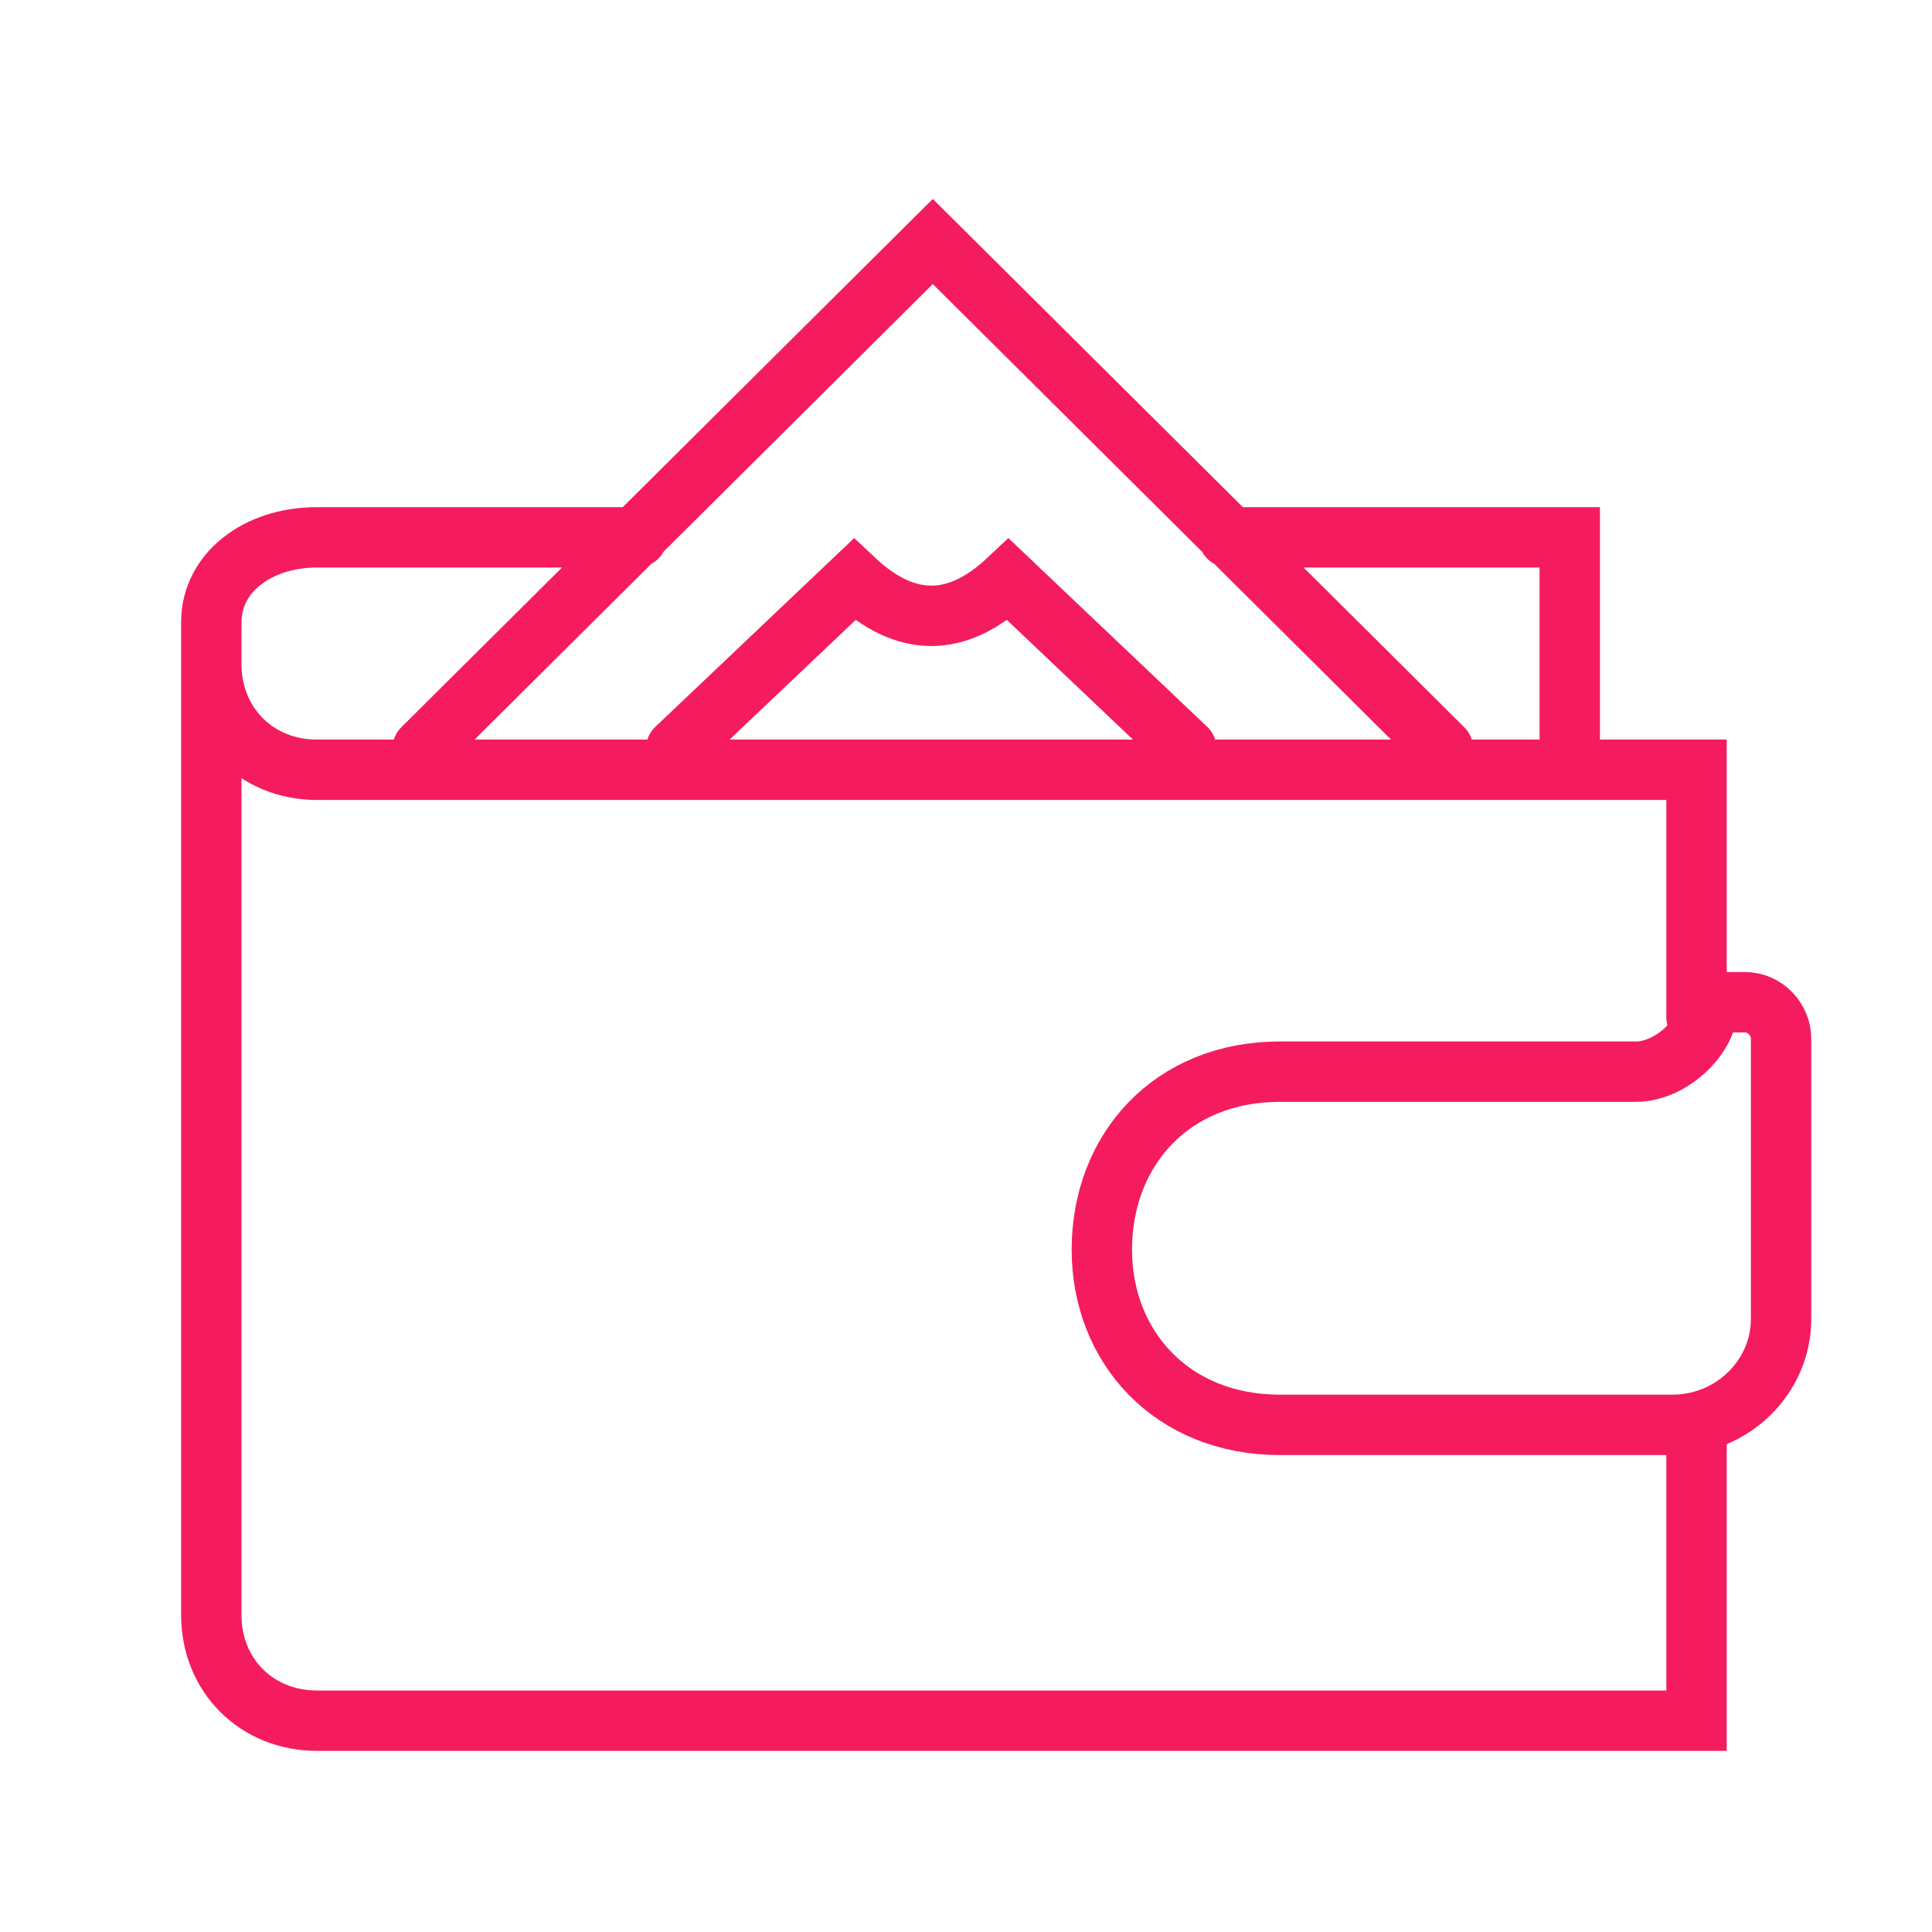 <?xml version="1.0" encoding="utf-8" standalone="no"?>
<!-- Generator: Adobe Illustrator 28.0.0, SVG Export Plug-In . SVG Version: 6.00 Build 0)  --><svg xmlns="http://www.w3.org/2000/svg" xmlns:xlink="http://www.w3.org/1999/xlink" id="Layer_1" style="enable-background:new 0 0 64 64;" version="1.1" viewBox="0 0 64 64" x="0px" xml:space="preserve" y="0px">
<style type="text/css">
	.st0{fill:none;stroke:#F41C5E;stroke-width:2;stroke-linecap:round;}
	.st1{fill:none;stroke:#F41C5E;stroke-width:2;}
</style>
<g id="cashbackincrease-orange">
	<path class="st0" d="M21.1,17.8H10.5c-2,0-3.5,1.2-3.5,2.8v3.3 M52,24.8v-7H40.7 M47.8,24.8L30.9,8L14,24.8    M39.3,24.8l-5.9-5.6c-1.7,1.6-3.4,1.6-5.1,0l-5.9,5.6 M56.2,47.7V57H10.5c-2,0-3.5-1.5-3.5-3.5V22c0,2,1.5,3.5,3.5,3.5h45.7v8.2" id="Stroke-17"/>
	<path class="st1" d="M36.5,41.4c0,3.2,2.3,5.8,5.9,5.8h13c2,0,3.6-1.6,3.6-3.5v-9.3c0-0.6-0.5-1.2-1.2-1.2   h-1.2c0,1.2-1.3,2.3-2.4,2.3H42.4C38.8,35.5,36.5,38.1,36.5,41.4z" id="Stroke-17-path"/>
</g>
</svg>
